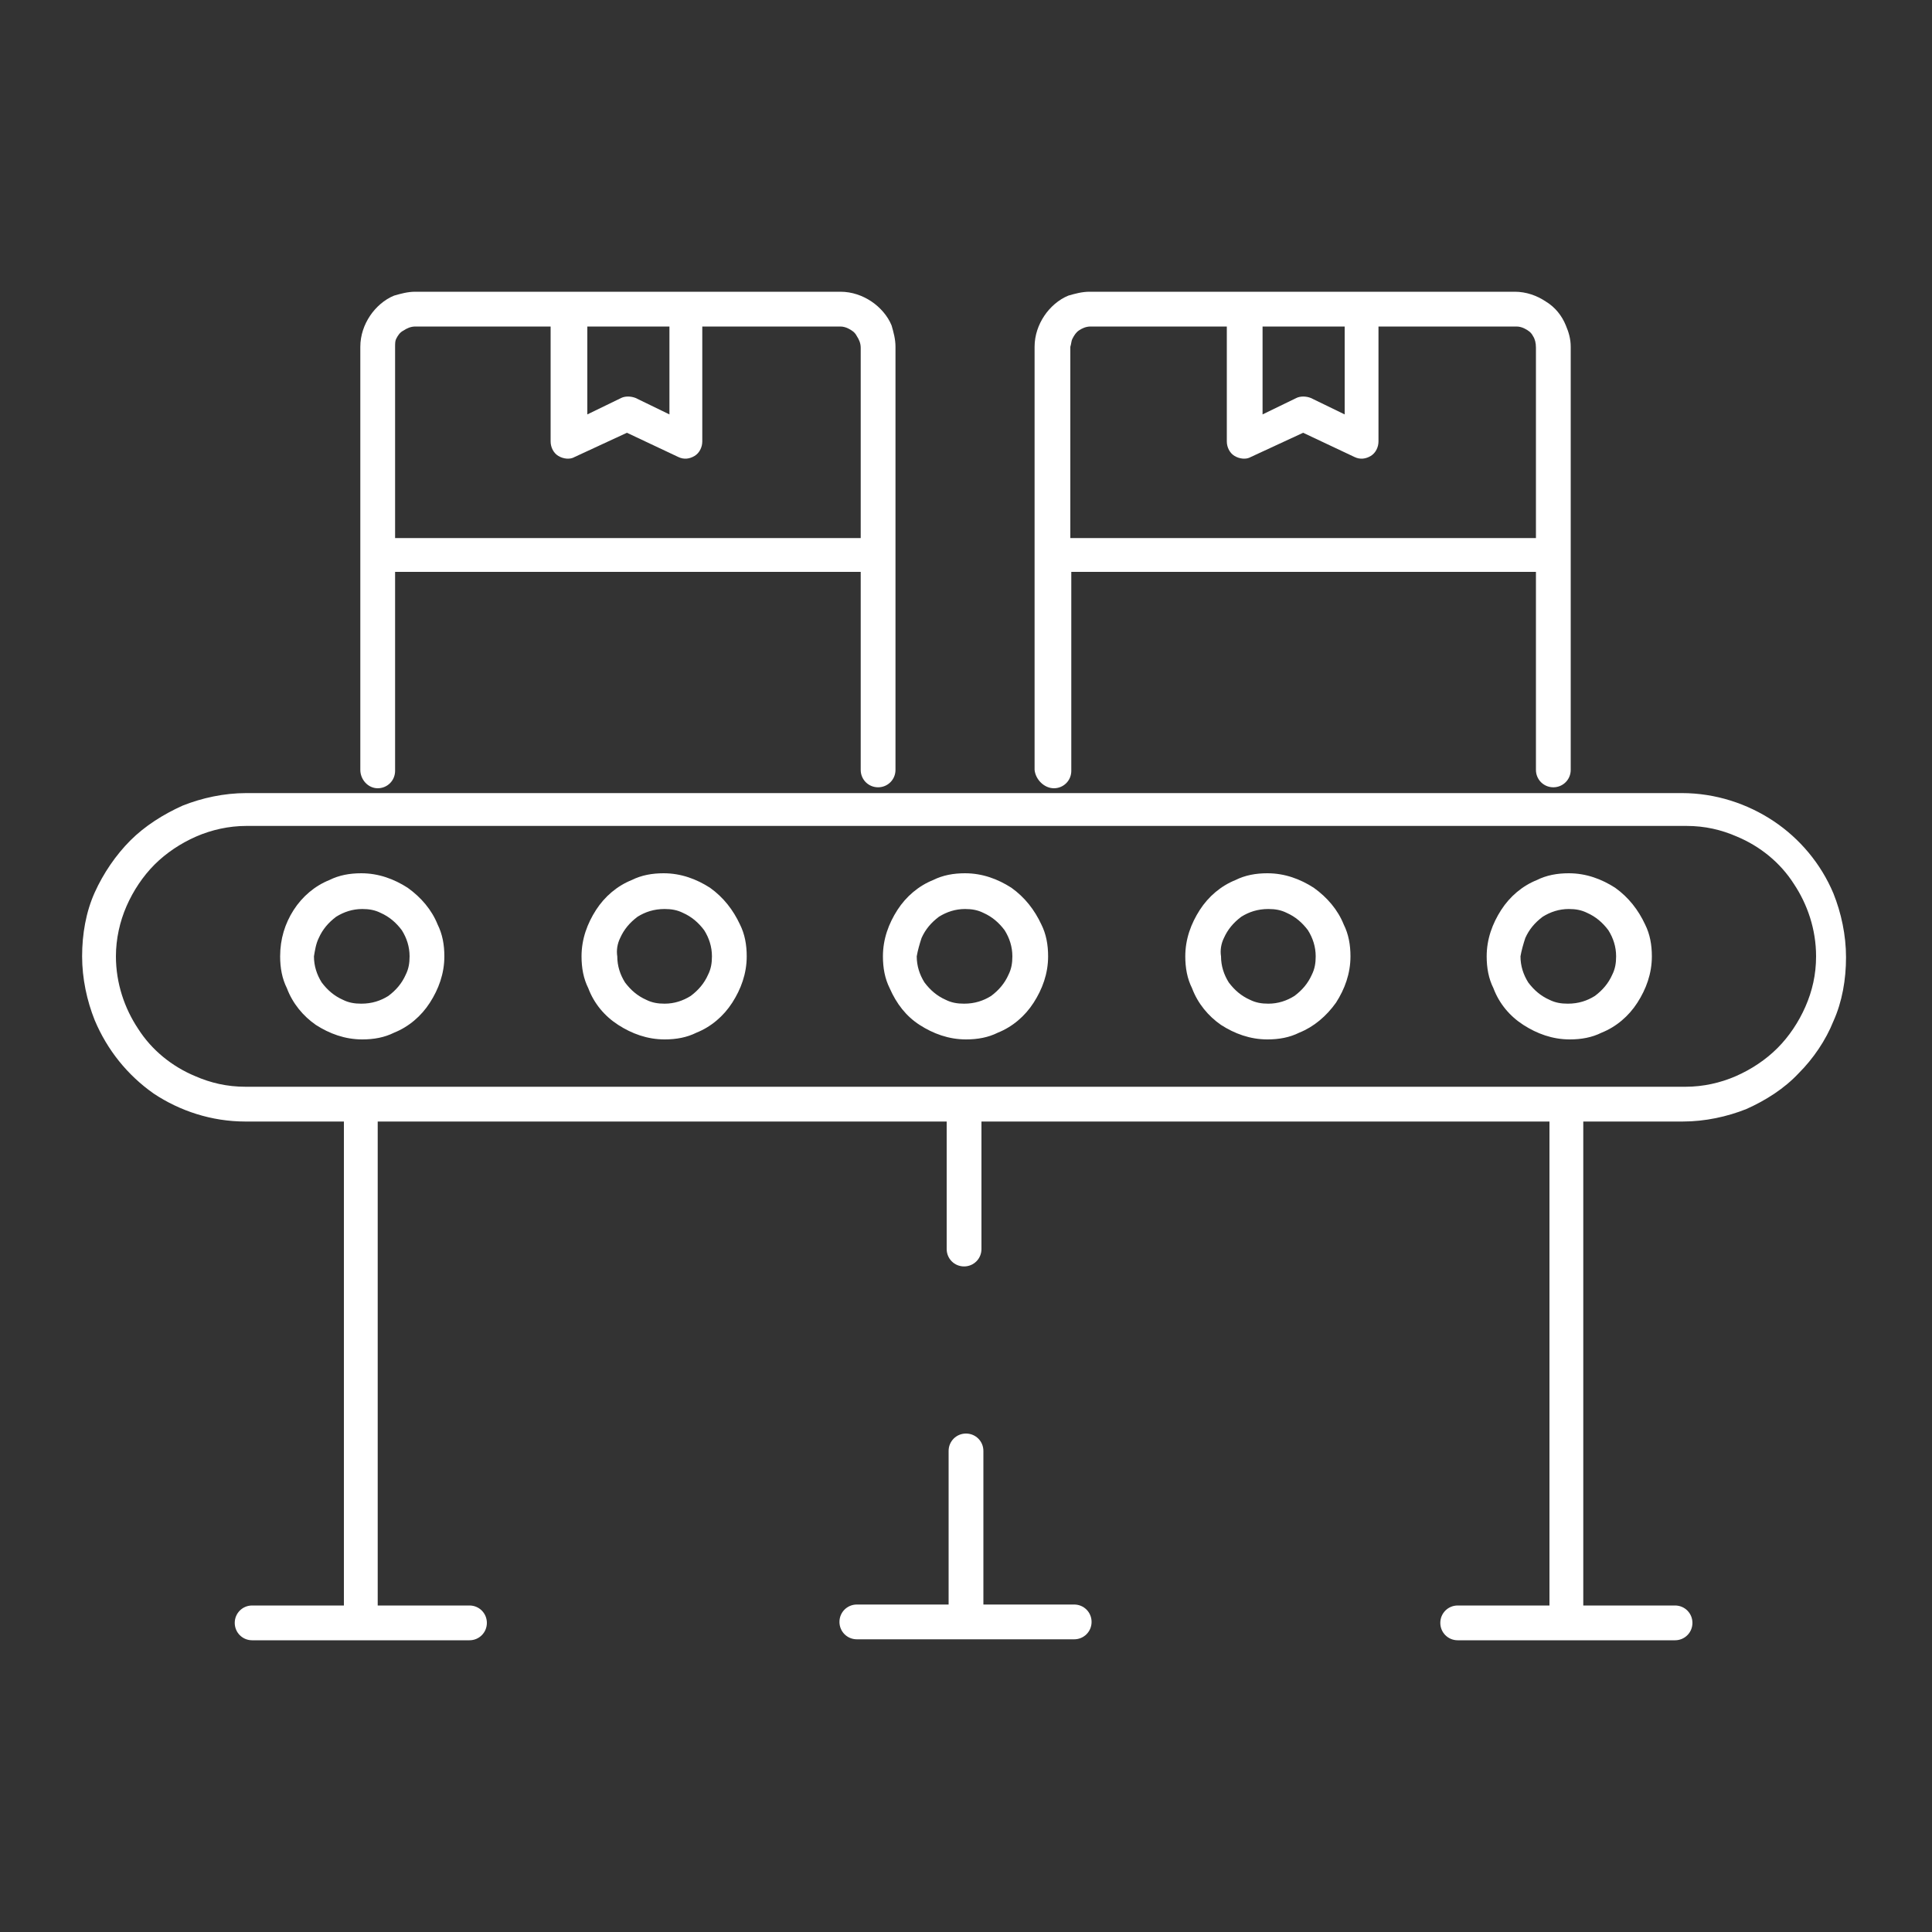 <?xml version="1.0" encoding="utf-8"?>
<!-- Generator: Adobe Illustrator 27.0.0, SVG Export Plug-In . SVG Version: 6.00 Build 0)  -->
<svg version="1.1" id="Layer_1" xmlns="http://www.w3.org/2000/svg" xmlns:xlink="http://www.w3.org/1999/xlink" x="0px" y="0px"
	 viewBox="0 0 200 200" style="enable-background:new 0 0 200 200;" xml:space="preserve">
<rect x="0" y="0" width="200" height="200" fill="#333333" stroke="none"/>
<style type="text/css">
	.st0{fill:#FFFFFF;}
</style>
<path class="st0" d="M64.2,97.1c0.4-0.9,1-1.6,1.8-2.2c0.8-0.5,1.7-0.8,2.8-0.8c0.7,0,1.3,0.1,1.9,0.4c0.9,0.4,1.6,1,2.2,1.8
	c0.5,0.8,0.8,1.7,0.8,2.7c0,0.7-0.1,1.3-0.4,1.9c-0.4,0.9-1,1.6-1.8,2.2c-0.8,0.5-1.7,0.8-2.7,0.8c-0.7,0-1.3-0.1-1.9-0.4
	c-0.9-0.4-1.6-1-2.2-1.8c-0.5-0.8-0.8-1.7-0.8-2.7C63.8,98.4,63.9,97.7,64.2,97.1L64.2,97.1z M64,106.1c1.4,0.9,3,1.5,4.8,1.5
	c1.2,0,2.3-0.2,3.3-0.7c1.5-0.6,2.8-1.7,3.7-3.1c0.9-1.4,1.5-3,1.5-4.8c0-1.2-0.2-2.3-0.7-3.3c-0.7-1.5-1.7-2.8-3.1-3.8
	c-1.4-0.9-3-1.5-4.8-1.5c-1.2,0-2.3,0.2-3.3,0.7c-1.5,0.6-2.8,1.7-3.7,3.1c-0.9,1.4-1.5,3-1.5,4.8c0,1.2,0.2,2.3,0.7,3.3
	C61.5,103.9,62.6,105.2,64,106.1L64,106.1z"/>
<path class="st0" d="M33,97.1c0.4-0.9,1-1.6,1.8-2.2c0.8-0.5,1.7-0.8,2.7-0.8c0.7,0,1.3,0.1,1.9,0.4c0.9,0.4,1.6,1,2.2,1.8
	c0.5,0.8,0.8,1.7,0.8,2.7c0,0.7-0.1,1.3-0.4,1.9c-0.4,0.9-1,1.6-1.8,2.2c-0.8,0.5-1.7,0.8-2.8,0.8c-0.7,0-1.3-0.1-1.9-0.4
	c-0.9-0.4-1.6-1-2.2-1.8c-0.5-0.8-0.8-1.7-0.8-2.7C32.6,98.4,32.7,97.7,33,97.1L33,97.1z M32.7,106.1c1.4,0.9,3,1.5,4.8,1.5
	c1.2,0,2.3-0.2,3.3-0.7c1.5-0.6,2.8-1.7,3.7-3.1c0.9-1.4,1.5-3,1.5-4.8c0-1.2-0.2-2.3-0.7-3.3c-0.6-1.5-1.7-2.8-3.1-3.8
	c-1.4-0.9-3-1.5-4.8-1.5c-1.2,0-2.3,0.2-3.3,0.7c-1.5,0.6-2.8,1.7-3.7,3.1c-0.9,1.4-1.4,3-1.4,4.8c0,1.2,0.2,2.3,0.7,3.3
	C30.3,103.9,31.4,105.2,32.7,106.1L32.7,106.1z"/>
<path class="st0" d="M95.4,97.1c0.4-0.9,1-1.6,1.8-2.2c0.8-0.5,1.7-0.8,2.7-0.8c0.7,0,1.3,0.1,1.9,0.4c0.9,0.4,1.6,1,2.2,1.8
	c0.5,0.8,0.8,1.7,0.8,2.7c0,0.7-0.1,1.3-0.4,1.9c-0.4,0.9-1,1.6-1.8,2.2c-0.8,0.5-1.7,0.8-2.8,0.8c-0.7,0-1.3-0.1-1.9-0.4
	c-0.9-0.4-1.6-1-2.2-1.8c-0.5-0.8-0.8-1.7-0.8-2.7C95,98.4,95.2,97.7,95.4,97.1L95.4,97.1z M95.2,106.1c1.4,0.9,3,1.5,4.8,1.5
	c1.2,0,2.3-0.2,3.3-0.7c1.5-0.6,2.8-1.7,3.7-3.1c0.9-1.4,1.5-3,1.5-4.8c0-1.2-0.2-2.3-0.7-3.3c-0.7-1.5-1.7-2.8-3.1-3.8
	c-1.4-0.9-3-1.5-4.8-1.5c-1.2,0-2.3,0.2-3.3,0.7c-1.5,0.6-2.8,1.7-3.7,3.1c-0.9,1.4-1.5,3-1.5,4.8c0,1.2,0.2,2.3,0.7,3.3
	C92.8,103.9,93.8,105.2,95.2,106.1L95.2,106.1z"/>
<path class="st0" d="M126.7,97.1c0.4-0.9,1-1.6,1.8-2.2c0.8-0.5,1.7-0.8,2.8-0.8c0.7,0,1.3,0.1,1.9,0.4c0.9,0.4,1.6,1,2.2,1.8
	c0.5,0.8,0.8,1.7,0.8,2.7c0,0.7-0.1,1.3-0.4,1.9c-0.4,0.9-1,1.6-1.8,2.2c-0.8,0.5-1.7,0.8-2.7,0.8c-0.7,0-1.3-0.1-1.9-0.4
	c-0.9-0.4-1.6-1-2.2-1.8c-0.5-0.8-0.8-1.7-0.8-2.7C126.3,98.4,126.4,97.7,126.7,97.1L126.7,97.1z M126.4,106.1
	c1.4,0.9,3,1.5,4.8,1.5c1.2,0,2.3-0.2,3.3-0.7c1.5-0.6,2.8-1.7,3.8-3.1c0.9-1.4,1.5-3,1.5-4.8c0-1.2-0.2-2.3-0.7-3.3
	c-0.6-1.5-1.7-2.8-3.1-3.8c-1.4-0.9-3-1.5-4.8-1.5c-1.2,0-2.3,0.2-3.3,0.7c-1.5,0.6-2.8,1.7-3.7,3.1c-0.9,1.4-1.5,3-1.5,4.8
	c0,1.2,0.2,2.3,0.7,3.3C124,103.9,125.1,105.2,126.4,106.1L126.4,106.1z"/>
<path class="st0" d="M157.9,97.1c0.4-0.9,1-1.6,1.8-2.2c0.8-0.5,1.7-0.8,2.7-0.8c0.7,0,1.3,0.1,1.9,0.4c0.9,0.4,1.6,1,2.2,1.8
	c0.5,0.8,0.8,1.7,0.8,2.7c0,0.7-0.1,1.3-0.4,1.9c-0.4,0.9-1,1.6-1.8,2.2c-0.8,0.5-1.7,0.8-2.8,0.8c-0.7,0-1.3-0.1-1.9-0.4
	c-0.9-0.4-1.6-1-2.2-1.8c-0.5-0.8-0.8-1.7-0.8-2.7C157.5,98.4,157.7,97.7,157.9,97.1L157.9,97.1z M157.7,106.1
	c1.4,0.9,3,1.5,4.8,1.5c1.2,0,2.3-0.2,3.3-0.7c1.5-0.6,2.8-1.7,3.7-3.1c0.9-1.4,1.5-3,1.5-4.8c0-1.2-0.2-2.3-0.7-3.3
	c-0.7-1.5-1.7-2.8-3.1-3.8c-1.4-0.9-3-1.5-4.8-1.5c-1.2,0-2.3,0.2-3.3,0.7c-1.5,0.6-2.8,1.7-3.7,3.1c-0.9,1.4-1.5,3-1.5,4.8
	c0,1.2,0.2,2.3,0.7,3.3C155.2,103.9,156.3,105.2,157.7,106.1L157.7,106.1z"/>
<path class="st0" d="M13.1,93.8c0.7-1.6,1.7-3.1,2.9-4.3c1.2-1.2,2.7-2.2,4.3-2.9c1.6-0.7,3.4-1.1,5.2-1.1h149.1
	c1.9,0,3.6,0.4,5.2,1.1c2.4,1,4.5,2.7,5.9,4.9c1.4,2.1,2.3,4.7,2.3,7.5c0,1.9-0.4,3.6-1.1,5.2c-0.7,1.6-1.7,3.1-2.9,4.3
	c-1.2,1.2-2.7,2.2-4.3,2.9c-1.6,0.7-3.4,1.1-5.2,1.1h-6H106H43.5l0,0h-6.1l0,0l0,0h-12c-1.9,0-3.6-0.4-5.2-1.1
	c-2.4-1-4.5-2.7-5.9-4.9c-1.4-2.1-2.3-4.7-2.3-7.5C12,97.2,12.4,95.4,13.1,93.8L13.1,93.8z M15.9,113.2c2.7,1.8,6,2.9,9.5,2.9h10.2
	v50.1h-9.5c-1,0-1.8,0.8-1.8,1.8s0.8,1.8,1.8,1.8h22.5c1,0,1.8-0.8,1.8-1.8s-0.8-1.8-1.8-1.8h-9.5v-50.1h4.3l0,0h54.6v13.2
	c0,1,0.8,1.8,1.8,1.8c1,0,1.8-0.8,1.8-1.8v-13.2h4.2h54.6v50.1h-9.5c-1,0-1.8,0.8-1.8,1.8s0.8,1.8,1.8,1.8h22.5c1,0,1.8-0.8,1.8-1.8
	s-0.8-1.8-1.8-1.8h-9.5v-50.1h4.3c0,0,0,0,0,0h6c2.3,0,4.6-0.5,6.6-1.3c2-0.9,3.9-2.1,5.4-3.7c1.5-1.5,2.8-3.4,3.6-5.4
	c0.9-2,1.3-4.3,1.3-6.6c0-2.3-0.5-4.6-1.3-6.6c-1.3-3.1-3.5-5.7-6.2-7.5c-2.7-1.8-6-2.9-9.5-2.9H25.5c-2.3,0-4.6,0.5-6.6,1.3
	c-2,0.9-3.9,2.1-5.4,3.6c-1.5,1.5-2.8,3.4-3.7,5.4c-0.9,2-1.3,4.3-1.3,6.6c0,2.3,0.5,4.6,1.3,6.6C11.1,108.7,13.2,111.3,15.9,113.2
	L15.9,113.2z"/>
<path class="st0" d="M41,35.1c0.2-0.4,0.4-0.7,0.8-0.9c0.3-0.2,0.7-0.4,1.2-0.4H57v11.9c0,0.6,0.3,1.2,0.8,1.5
	c0.5,0.3,1.2,0.4,1.7,0.1l5.4-2.5l5.3,2.5c0.6,0.3,1.2,0.2,1.7-0.1c0.5-0.3,0.8-0.9,0.8-1.5V33.8H87c0.3,0,0.6,0.1,0.8,0.2
	c0.4,0.2,0.7,0.4,0.9,0.8c0.2,0.3,0.4,0.7,0.4,1.2v19.7H40.9V35.9C40.9,35.6,40.9,35.3,41,35.1L41,35.1z M60.7,33.8h8.6v9.1
	l-3.5-1.7c-0.5-0.2-1.1-0.2-1.5,0l-3.5,1.7V33.8L60.7,33.8z M39.1,81.6c1,0,1.8-0.8,1.8-1.8V59.2h48.2v20.5c0,1,0.8,1.8,1.8,1.8
	c1,0,1.8-0.8,1.8-1.8l0,0V58.5v0l0,0v-1V35.9c0-0.8-0.2-1.5-0.4-2.2c-0.4-1-1.2-1.9-2.1-2.5c-0.9-0.6-2-1-3.2-1H71.1H58.8H43
	c-0.8,0-1.5,0.2-2.2,0.4c-1,0.4-1.9,1.2-2.5,2.1c-0.6,0.9-1,2-1,3.2v21.5v1v21.3C37.3,80.7,38.1,81.6,39.1,81.6L39.1,81.6z"/>
<path class="st0" d="M111,35.1c0.2-0.4,0.4-0.7,0.7-0.9c0.3-0.2,0.7-0.4,1.2-0.4H127v11.9c0,0.6,0.3,1.2,0.8,1.5
	c0.5,0.3,1.2,0.4,1.7,0.1l5.4-2.5l5.3,2.5c0.6,0.3,1.2,0.2,1.7-0.1c0.5-0.3,0.8-0.9,0.8-1.5V33.8H157c0.3,0,0.6,0.1,0.8,0.2
	c0.4,0.2,0.7,0.4,0.9,0.8c0.2,0.3,0.3,0.7,0.3,1.2v19.7h-48.2V35.9C110.9,35.6,110.9,35.3,111,35.1L111,35.1z M130.6,33.8h8.6v9.1
	l-3.5-1.7c-0.5-0.2-1.1-0.2-1.5,0l-3.5,1.7V33.8L130.6,33.8z M109.1,81.6c1,0,1.8-0.8,1.8-1.8V59.2H159v20.5c0,1,0.8,1.8,1.8,1.8
	c1,0,1.8-0.8,1.8-1.8l0,0V58.5v0l0,0v-1V35.9c0-0.8-0.2-1.5-0.5-2.2c-0.4-1-1.1-1.9-2.1-2.5c-0.9-0.6-2-1-3.2-1h-15.9h-12.2h-15.9
	c-0.8,0-1.5,0.2-2.2,0.4c-1,0.4-1.9,1.2-2.5,2.1c-0.6,0.9-1,2-1,3.2v21.5v1v21.3C107.2,80.7,108.1,81.6,109.1,81.6L109.1,81.6z"/>
<path class="st0" d="M100,148.4c-1,0-1.8,0.8-1.8,1.8v15.9h-9.5c-1,0-1.8,0.8-1.8,1.8s0.8,1.8,1.8,1.8h22.5c1,0,1.8-0.8,1.8-1.8
	s-0.8-1.8-1.8-1.8h-9.4v-15.9C101.8,149.2,101,148.4,100,148.4L100,148.4z"/>
</svg>
